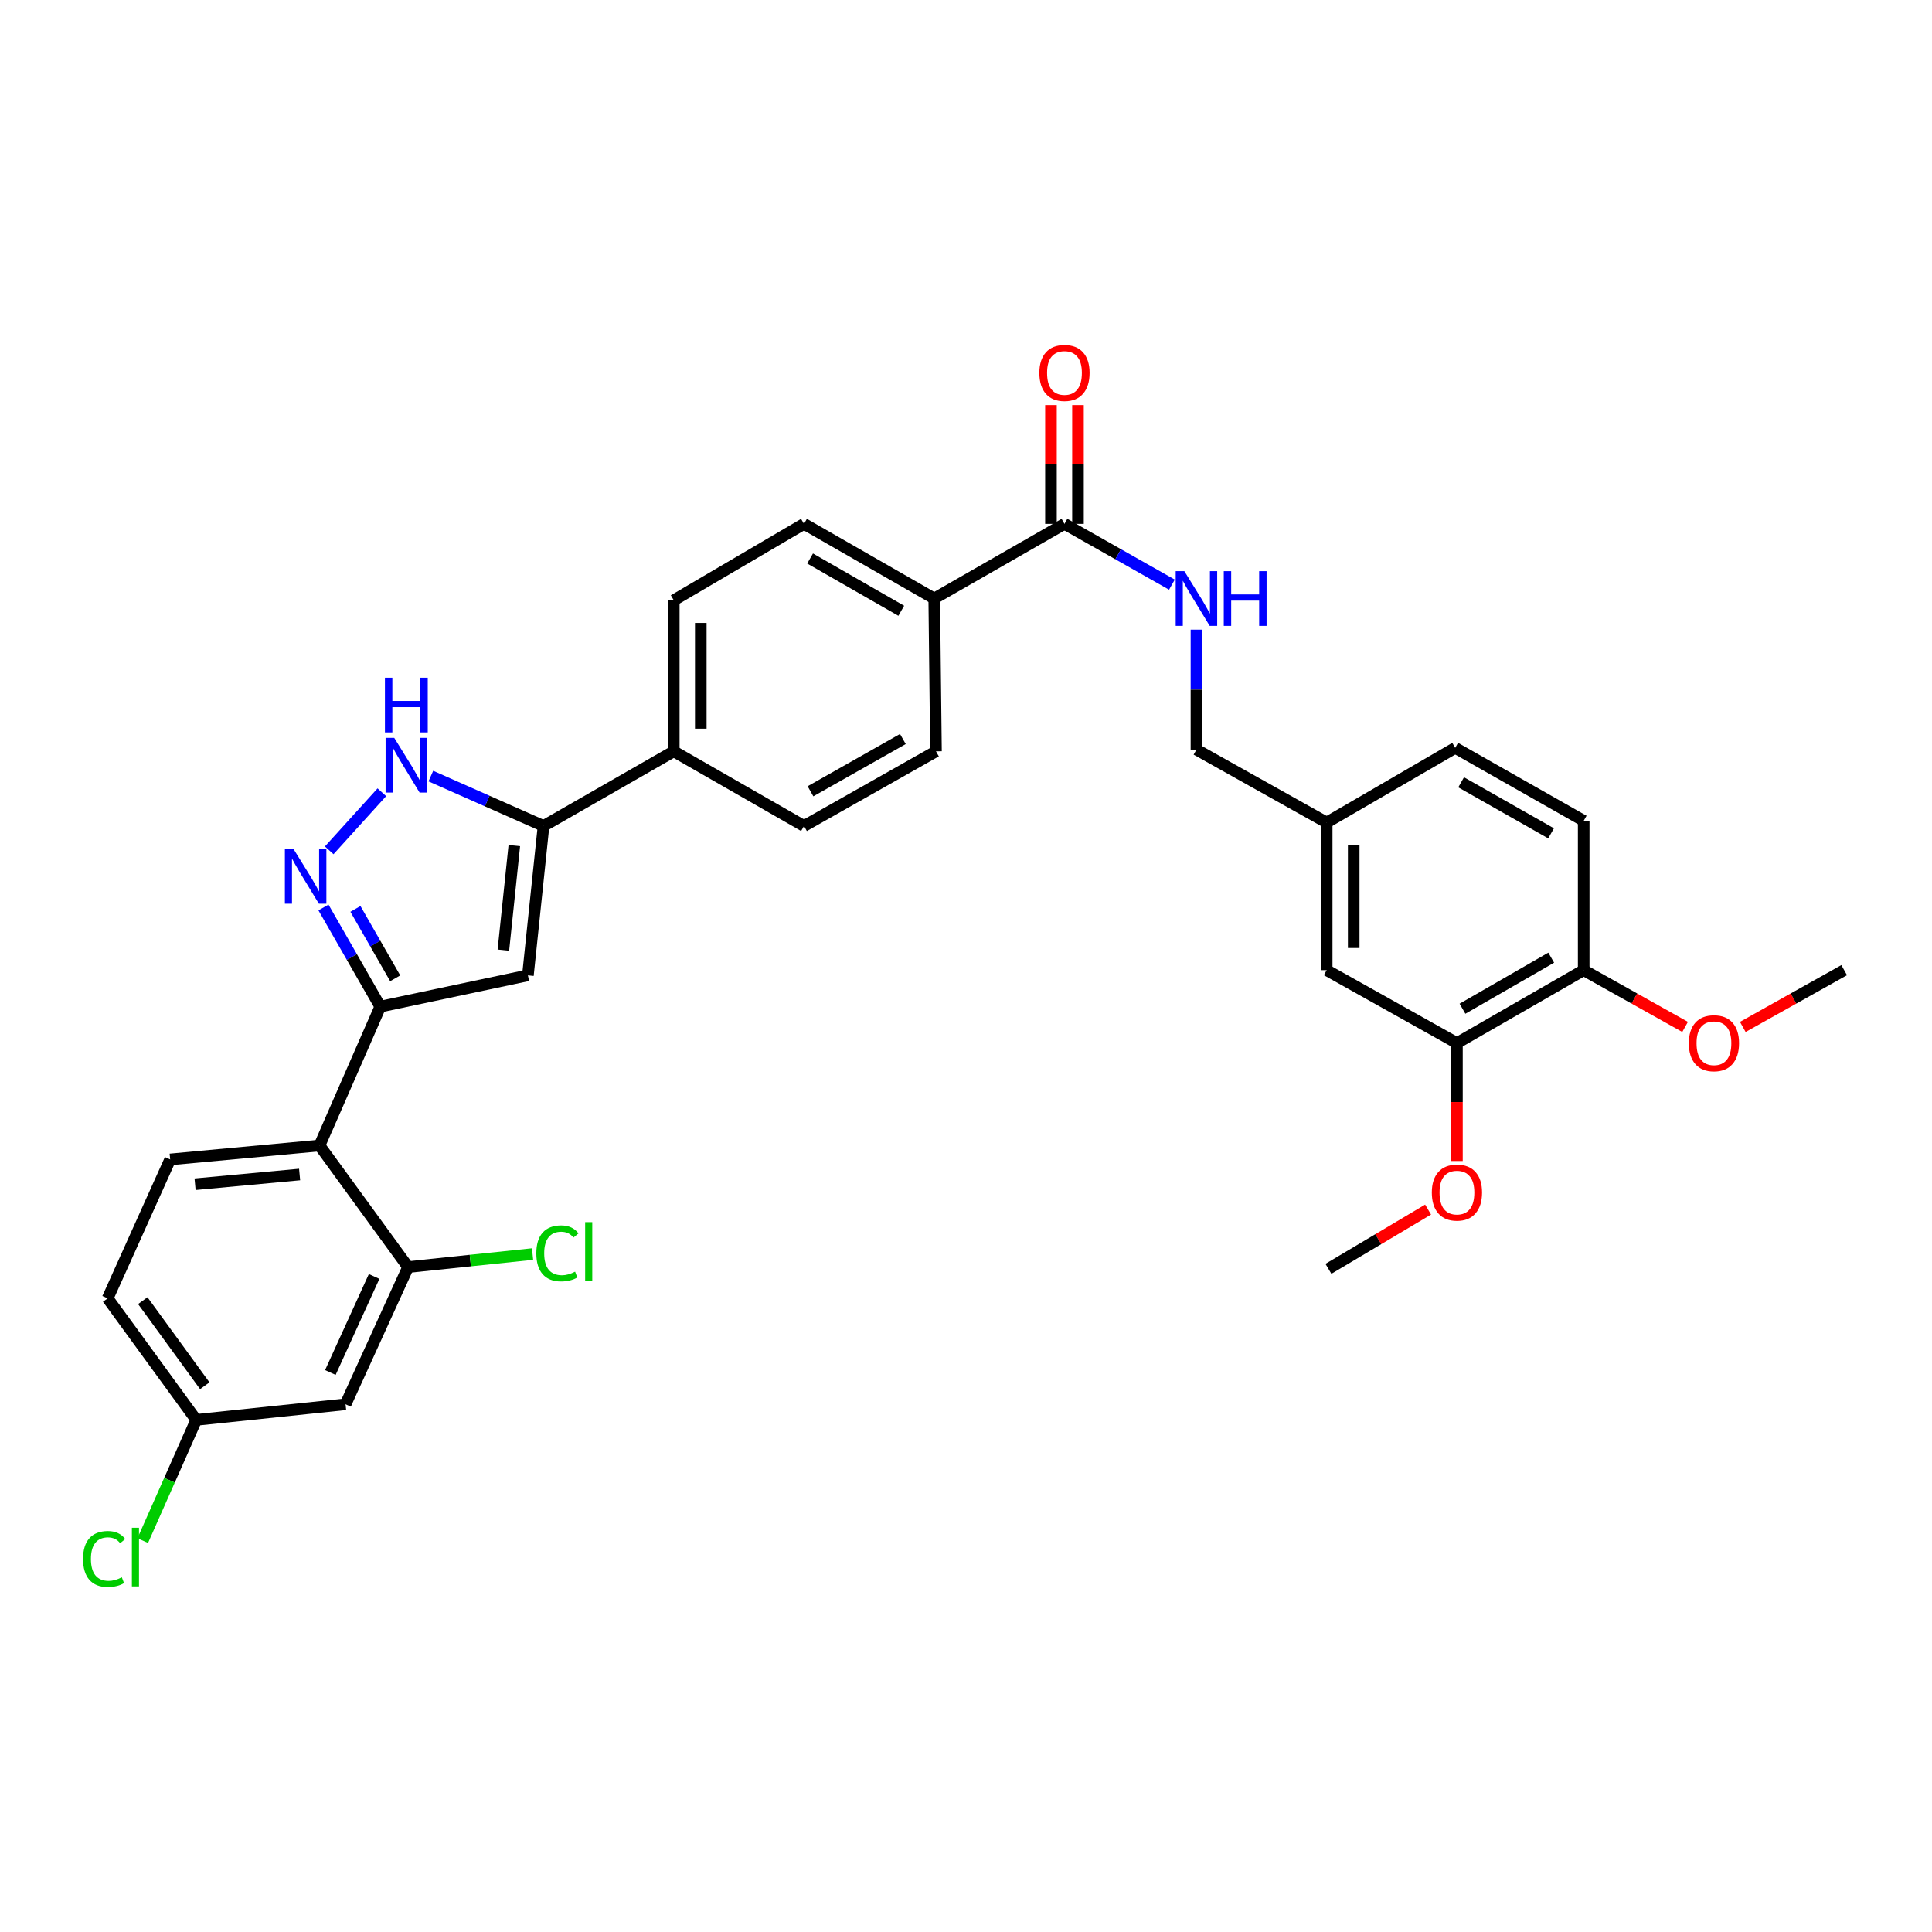 <?xml version='1.0' encoding='iso-8859-1'?>
<svg version='1.1' baseProfile='full'
              xmlns='http://www.w3.org/2000/svg'
                      xmlns:rdkit='http://www.rdkit.org/xml'
                      xmlns:xlink='http://www.w3.org/1999/xlink'
                  xml:space='preserve'
width='1000px' height='1000px' viewBox='0 0 1000 1000'>
<!-- END OF HEADER -->
<rect style='opacity:1.0;fill:#FFFFFF;stroke:none' width='1000' height='1000' x='0' y='0'> </rect>
<path class='bond-0' d='M 348.739,310.694 L 348.739,388.887' style='fill:none;fill-rule:evenodd;stroke:#000000;stroke-width:6px;stroke-linecap:butt;stroke-linejoin:miter;stroke-opacity:1' />
<path class='bond-0' d='M 362.723,322.423 L 362.723,377.158' style='fill:none;fill-rule:evenodd;stroke:#000000;stroke-width:6px;stroke-linecap:butt;stroke-linejoin:miter;stroke-opacity:1' />
<path class='bond-1' d='M 348.739,310.694 L 416.149,271.143' style='fill:none;fill-rule:evenodd;stroke:#000000;stroke-width:6px;stroke-linecap:butt;stroke-linejoin:miter;stroke-opacity:1' />
<path class='bond-2' d='M 348.739,388.887 L 416.149,427.537' style='fill:none;fill-rule:evenodd;stroke:#000000;stroke-width:6px;stroke-linecap:butt;stroke-linejoin:miter;stroke-opacity:1' />
<path class='bond-3' d='M 348.739,388.887 L 281.329,427.537' style='fill:none;fill-rule:evenodd;stroke:#000000;stroke-width:6px;stroke-linecap:butt;stroke-linejoin:miter;stroke-opacity:1' />
<path class='bond-4' d='M 416.149,427.537 L 484.461,388.887' style='fill:none;fill-rule:evenodd;stroke:#000000;stroke-width:6px;stroke-linecap:butt;stroke-linejoin:miter;stroke-opacity:1' />
<path class='bond-4' d='M 419.51,409.569 L 467.328,382.514' style='fill:none;fill-rule:evenodd;stroke:#000000;stroke-width:6px;stroke-linecap:butt;stroke-linejoin:miter;stroke-opacity:1' />
<path class='bond-5' d='M 484.461,388.887 L 483.559,309.793' style='fill:none;fill-rule:evenodd;stroke:#000000;stroke-width:6px;stroke-linecap:butt;stroke-linejoin:miter;stroke-opacity:1' />
<path class='bond-6' d='M 483.559,309.793 L 416.149,271.143' style='fill:none;fill-rule:evenodd;stroke:#000000;stroke-width:6px;stroke-linecap:butt;stroke-linejoin:miter;stroke-opacity:1' />
<path class='bond-6' d='M 466.492,316.127 L 419.305,289.072' style='fill:none;fill-rule:evenodd;stroke:#000000;stroke-width:6px;stroke-linecap:butt;stroke-linejoin:miter;stroke-opacity:1' />
<path class='bond-7' d='M 483.559,309.793 L 550.97,271.143' style='fill:none;fill-rule:evenodd;stroke:#000000;stroke-width:6px;stroke-linecap:butt;stroke-linejoin:miter;stroke-opacity:1' />
<path class='bond-8' d='M 557.962,271.143 L 557.962,240.403' style='fill:none;fill-rule:evenodd;stroke:#000000;stroke-width:6px;stroke-linecap:butt;stroke-linejoin:miter;stroke-opacity:1' />
<path class='bond-8' d='M 557.962,240.403 L 557.962,209.664' style='fill:none;fill-rule:evenodd;stroke:#FF0000;stroke-width:6px;stroke-linecap:butt;stroke-linejoin:miter;stroke-opacity:1' />
<path class='bond-8' d='M 543.978,271.143 L 543.978,240.403' style='fill:none;fill-rule:evenodd;stroke:#000000;stroke-width:6px;stroke-linecap:butt;stroke-linejoin:miter;stroke-opacity:1' />
<path class='bond-8' d='M 543.978,240.403 L 543.978,209.664' style='fill:none;fill-rule:evenodd;stroke:#FF0000;stroke-width:6px;stroke-linecap:butt;stroke-linejoin:miter;stroke-opacity:1' />
<path class='bond-9' d='M 550.97,271.143 L 578.774,286.874' style='fill:none;fill-rule:evenodd;stroke:#000000;stroke-width:6px;stroke-linecap:butt;stroke-linejoin:miter;stroke-opacity:1' />
<path class='bond-9' d='M 578.774,286.874 L 606.579,302.606' style='fill:none;fill-rule:evenodd;stroke:#0000FF;stroke-width:6px;stroke-linecap:butt;stroke-linejoin:miter;stroke-opacity:1' />
<path class='bond-10' d='M 619.281,325.908 L 619.281,356.951' style='fill:none;fill-rule:evenodd;stroke:#0000FF;stroke-width:6px;stroke-linecap:butt;stroke-linejoin:miter;stroke-opacity:1' />
<path class='bond-10' d='M 619.281,356.951 L 619.281,387.994' style='fill:none;fill-rule:evenodd;stroke:#000000;stroke-width:6px;stroke-linecap:butt;stroke-linejoin:miter;stroke-opacity:1' />
<path class='bond-11' d='M 281.329,427.537 L 252.166,414.618' style='fill:none;fill-rule:evenodd;stroke:#000000;stroke-width:6px;stroke-linecap:butt;stroke-linejoin:miter;stroke-opacity:1' />
<path class='bond-11' d='M 252.166,414.618 L 223.003,401.699' style='fill:none;fill-rule:evenodd;stroke:#0000FF;stroke-width:6px;stroke-linecap:butt;stroke-linejoin:miter;stroke-opacity:1' />
<path class='bond-12' d='M 281.329,427.537 L 273.241,504.837' style='fill:none;fill-rule:evenodd;stroke:#000000;stroke-width:6px;stroke-linecap:butt;stroke-linejoin:miter;stroke-opacity:1' />
<path class='bond-12' d='M 266.208,437.677 L 260.546,491.787' style='fill:none;fill-rule:evenodd;stroke:#000000;stroke-width:6px;stroke-linecap:butt;stroke-linejoin:miter;stroke-opacity:1' />
<path class='bond-13' d='M 197.641,410.075 L 170.401,440.136' style='fill:none;fill-rule:evenodd;stroke:#0000FF;stroke-width:6px;stroke-linecap:butt;stroke-linejoin:miter;stroke-opacity:1' />
<path class='bond-14' d='M 167.423,469.712 L 182.129,495.366' style='fill:none;fill-rule:evenodd;stroke:#0000FF;stroke-width:6px;stroke-linecap:butt;stroke-linejoin:miter;stroke-opacity:1' />
<path class='bond-14' d='M 182.129,495.366 L 196.835,521.02' style='fill:none;fill-rule:evenodd;stroke:#000000;stroke-width:6px;stroke-linecap:butt;stroke-linejoin:miter;stroke-opacity:1' />
<path class='bond-14' d='M 183.967,470.454 L 194.261,488.411' style='fill:none;fill-rule:evenodd;stroke:#0000FF;stroke-width:6px;stroke-linecap:butt;stroke-linejoin:miter;stroke-opacity:1' />
<path class='bond-14' d='M 194.261,488.411 L 204.555,506.369' style='fill:none;fill-rule:evenodd;stroke:#000000;stroke-width:6px;stroke-linecap:butt;stroke-linejoin:miter;stroke-opacity:1' />
<path class='bond-15' d='M 196.835,521.02 L 273.241,504.837' style='fill:none;fill-rule:evenodd;stroke:#000000;stroke-width:6px;stroke-linecap:butt;stroke-linejoin:miter;stroke-opacity:1' />
<path class='bond-16' d='M 196.835,521.02 L 165.379,592.92' style='fill:none;fill-rule:evenodd;stroke:#000000;stroke-width:6px;stroke-linecap:butt;stroke-linejoin:miter;stroke-opacity:1' />
<path class='bond-17' d='M 165.379,592.92 L 88.079,600.114' style='fill:none;fill-rule:evenodd;stroke:#000000;stroke-width:6px;stroke-linecap:butt;stroke-linejoin:miter;stroke-opacity:1' />
<path class='bond-17' d='M 155.08,607.923 L 100.97,612.959' style='fill:none;fill-rule:evenodd;stroke:#000000;stroke-width:6px;stroke-linecap:butt;stroke-linejoin:miter;stroke-opacity:1' />
<path class='bond-18' d='M 165.379,592.92 L 211.223,655.84' style='fill:none;fill-rule:evenodd;stroke:#000000;stroke-width:6px;stroke-linecap:butt;stroke-linejoin:miter;stroke-opacity:1' />
<path class='bond-19' d='M 88.079,600.114 L 55.722,672.023' style='fill:none;fill-rule:evenodd;stroke:#000000;stroke-width:6px;stroke-linecap:butt;stroke-linejoin:miter;stroke-opacity:1' />
<path class='bond-20' d='M 55.722,672.023 L 101.566,734.935' style='fill:none;fill-rule:evenodd;stroke:#000000;stroke-width:6px;stroke-linecap:butt;stroke-linejoin:miter;stroke-opacity:1' />
<path class='bond-20' d='M 73.9,673.224 L 105.991,717.262' style='fill:none;fill-rule:evenodd;stroke:#000000;stroke-width:6px;stroke-linecap:butt;stroke-linejoin:miter;stroke-opacity:1' />
<path class='bond-21' d='M 101.566,734.935 L 178.866,726.847' style='fill:none;fill-rule:evenodd;stroke:#000000;stroke-width:6px;stroke-linecap:butt;stroke-linejoin:miter;stroke-opacity:1' />
<path class='bond-22' d='M 101.566,734.935 L 87.725,766.171' style='fill:none;fill-rule:evenodd;stroke:#000000;stroke-width:6px;stroke-linecap:butt;stroke-linejoin:miter;stroke-opacity:1' />
<path class='bond-22' d='M 87.725,766.171 L 73.883,797.408' style='fill:none;fill-rule:evenodd;stroke:#00CC00;stroke-width:6px;stroke-linecap:butt;stroke-linejoin:miter;stroke-opacity:1' />
<path class='bond-23' d='M 178.866,726.847 L 211.223,655.84' style='fill:none;fill-rule:evenodd;stroke:#000000;stroke-width:6px;stroke-linecap:butt;stroke-linejoin:miter;stroke-opacity:1' />
<path class='bond-23' d='M 170.994,710.398 L 193.644,660.693' style='fill:none;fill-rule:evenodd;stroke:#000000;stroke-width:6px;stroke-linecap:butt;stroke-linejoin:miter;stroke-opacity:1' />
<path class='bond-24' d='M 211.223,655.84 L 243.437,652.469' style='fill:none;fill-rule:evenodd;stroke:#000000;stroke-width:6px;stroke-linecap:butt;stroke-linejoin:miter;stroke-opacity:1' />
<path class='bond-24' d='M 243.437,652.469 L 275.652,649.099' style='fill:none;fill-rule:evenodd;stroke:#00CC00;stroke-width:6px;stroke-linecap:butt;stroke-linejoin:miter;stroke-opacity:1' />
<path class='bond-25' d='M 754.109,539.89 L 819.717,502.141' style='fill:none;fill-rule:evenodd;stroke:#000000;stroke-width:6px;stroke-linecap:butt;stroke-linejoin:miter;stroke-opacity:1' />
<path class='bond-25' d='M 756.977,522.107 L 802.902,495.683' style='fill:none;fill-rule:evenodd;stroke:#000000;stroke-width:6px;stroke-linecap:butt;stroke-linejoin:miter;stroke-opacity:1' />
<path class='bond-26' d='M 754.109,539.89 L 686.691,502.141' style='fill:none;fill-rule:evenodd;stroke:#000000;stroke-width:6px;stroke-linecap:butt;stroke-linejoin:miter;stroke-opacity:1' />
<path class='bond-27' d='M 754.109,539.89 L 754.109,570.414' style='fill:none;fill-rule:evenodd;stroke:#000000;stroke-width:6px;stroke-linecap:butt;stroke-linejoin:miter;stroke-opacity:1' />
<path class='bond-27' d='M 754.109,570.414 L 754.109,600.938' style='fill:none;fill-rule:evenodd;stroke:#FF0000;stroke-width:6px;stroke-linecap:butt;stroke-linejoin:miter;stroke-opacity:1' />
<path class='bond-28' d='M 819.717,502.141 L 819.717,424.841' style='fill:none;fill-rule:evenodd;stroke:#000000;stroke-width:6px;stroke-linecap:butt;stroke-linejoin:miter;stroke-opacity:1' />
<path class='bond-29' d='M 819.717,502.141 L 845.96,516.836' style='fill:none;fill-rule:evenodd;stroke:#000000;stroke-width:6px;stroke-linecap:butt;stroke-linejoin:miter;stroke-opacity:1' />
<path class='bond-29' d='M 845.96,516.836 L 872.204,531.53' style='fill:none;fill-rule:evenodd;stroke:#FF0000;stroke-width:6px;stroke-linecap:butt;stroke-linejoin:miter;stroke-opacity:1' />
<path class='bond-30' d='M 686.691,502.141 L 686.691,425.743' style='fill:none;fill-rule:evenodd;stroke:#000000;stroke-width:6px;stroke-linecap:butt;stroke-linejoin:miter;stroke-opacity:1' />
<path class='bond-30' d='M 700.675,490.682 L 700.675,437.202' style='fill:none;fill-rule:evenodd;stroke:#000000;stroke-width:6px;stroke-linecap:butt;stroke-linejoin:miter;stroke-opacity:1' />
<path class='bond-31' d='M 739.175,626.07 L 713.384,641.406' style='fill:none;fill-rule:evenodd;stroke:#FF0000;stroke-width:6px;stroke-linecap:butt;stroke-linejoin:miter;stroke-opacity:1' />
<path class='bond-31' d='M 713.384,641.406 L 687.593,656.741' style='fill:none;fill-rule:evenodd;stroke:#000000;stroke-width:6px;stroke-linecap:butt;stroke-linejoin:miter;stroke-opacity:1' />
<path class='bond-32' d='M 819.717,424.841 L 753.208,387.093' style='fill:none;fill-rule:evenodd;stroke:#000000;stroke-width:6px;stroke-linecap:butt;stroke-linejoin:miter;stroke-opacity:1' />
<path class='bond-32' d='M 802.838,431.341 L 756.282,404.917' style='fill:none;fill-rule:evenodd;stroke:#000000;stroke-width:6px;stroke-linecap:butt;stroke-linejoin:miter;stroke-opacity:1' />
<path class='bond-33' d='M 902.067,531.529 L 928.306,516.835' style='fill:none;fill-rule:evenodd;stroke:#FF0000;stroke-width:6px;stroke-linecap:butt;stroke-linejoin:miter;stroke-opacity:1' />
<path class='bond-33' d='M 928.306,516.835 L 954.545,502.141' style='fill:none;fill-rule:evenodd;stroke:#000000;stroke-width:6px;stroke-linecap:butt;stroke-linejoin:miter;stroke-opacity:1' />
<path class='bond-34' d='M 686.691,425.743 L 619.281,387.994' style='fill:none;fill-rule:evenodd;stroke:#000000;stroke-width:6px;stroke-linecap:butt;stroke-linejoin:miter;stroke-opacity:1' />
<path class='bond-35' d='M 686.691,425.743 L 753.208,387.093' style='fill:none;fill-rule:evenodd;stroke:#000000;stroke-width:6px;stroke-linecap:butt;stroke-linejoin:miter;stroke-opacity:1' />
<path  class='atom-7' d='M 537.97 193.029
Q 537.97 186.229, 541.33 182.429
Q 544.69 178.629, 550.97 178.629
Q 557.25 178.629, 560.61 182.429
Q 563.97 186.229, 563.97 193.029
Q 563.97 199.909, 560.57 203.829
Q 557.17 207.709, 550.97 207.709
Q 544.73 207.709, 541.33 203.829
Q 537.97 199.949, 537.97 193.029
M 550.97 204.509
Q 555.29 204.509, 557.61 201.629
Q 559.97 198.709, 559.97 193.029
Q 559.97 187.469, 557.61 184.669
Q 555.29 181.829, 550.97 181.829
Q 546.65 181.829, 544.29 184.629
Q 541.97 187.429, 541.97 193.029
Q 541.97 198.749, 544.29 201.629
Q 546.65 204.509, 550.97 204.509
' fill='#FF0000'/>
<path  class='atom-8' d='M 613.021 295.633
L 622.301 310.633
Q 623.221 312.113, 624.701 314.793
Q 626.181 317.473, 626.261 317.633
L 626.261 295.633
L 630.021 295.633
L 630.021 323.953
L 626.141 323.953
L 616.181 307.553
Q 615.021 305.633, 613.781 303.433
Q 612.581 301.233, 612.221 300.553
L 612.221 323.953
L 608.541 323.953
L 608.541 295.633
L 613.021 295.633
' fill='#0000FF'/>
<path  class='atom-8' d='M 633.421 295.633
L 637.261 295.633
L 637.261 307.673
L 651.741 307.673
L 651.741 295.633
L 655.581 295.633
L 655.581 323.953
L 651.741 323.953
L 651.741 310.873
L 637.261 310.873
L 637.261 323.953
L 633.421 323.953
L 633.421 295.633
' fill='#0000FF'/>
<path  class='atom-10' d='M 204.062 381.921
L 213.342 396.921
Q 214.262 398.401, 215.742 401.081
Q 217.222 403.761, 217.302 403.921
L 217.302 381.921
L 221.062 381.921
L 221.062 410.241
L 217.182 410.241
L 207.222 393.841
Q 206.062 391.921, 204.822 389.721
Q 203.622 387.521, 203.262 386.841
L 203.262 410.241
L 199.582 410.241
L 199.582 381.921
L 204.062 381.921
' fill='#0000FF'/>
<path  class='atom-10' d='M 199.242 350.769
L 203.082 350.769
L 203.082 362.809
L 217.562 362.809
L 217.562 350.769
L 221.402 350.769
L 221.402 379.089
L 217.562 379.089
L 217.562 366.009
L 203.082 366.009
L 203.082 379.089
L 199.242 379.089
L 199.242 350.769
' fill='#0000FF'/>
<path  class='atom-11' d='M 151.933 439.449
L 161.213 454.449
Q 162.133 455.929, 163.613 458.609
Q 165.093 461.289, 165.173 461.449
L 165.173 439.449
L 168.933 439.449
L 168.933 467.769
L 165.053 467.769
L 155.093 451.369
Q 153.933 449.449, 152.693 447.249
Q 151.493 445.049, 151.133 444.369
L 151.133 467.769
L 147.453 467.769
L 147.453 439.449
L 151.933 439.449
' fill='#0000FF'/>
<path  class='atom-20' d='M 277.595 648.733
Q 277.595 641.693, 280.875 638.013
Q 284.195 634.293, 290.475 634.293
Q 296.315 634.293, 299.435 638.413
L 296.795 640.573
Q 294.515 637.573, 290.475 637.573
Q 286.195 637.573, 283.915 640.453
Q 281.675 643.293, 281.675 648.733
Q 281.675 654.333, 283.995 657.213
Q 286.355 660.093, 290.915 660.093
Q 294.035 660.093, 297.675 658.213
L 298.795 661.213
Q 297.315 662.173, 295.075 662.733
Q 292.835 663.293, 290.355 663.293
Q 284.195 663.293, 280.875 659.533
Q 277.595 655.773, 277.595 648.733
' fill='#00CC00'/>
<path  class='atom-20' d='M 302.875 632.573
L 306.555 632.573
L 306.555 662.933
L 302.875 662.933
L 302.875 632.573
' fill='#00CC00'/>
<path  class='atom-21' d='M 42.982 806.922
Q 42.982 799.882, 46.262 796.202
Q 49.582 792.482, 55.862 792.482
Q 61.702 792.482, 64.822 796.602
L 62.182 798.762
Q 59.902 795.762, 55.862 795.762
Q 51.582 795.762, 49.302 798.642
Q 47.062 801.482, 47.062 806.922
Q 47.062 812.522, 49.382 815.402
Q 51.742 818.282, 56.302 818.282
Q 59.422 818.282, 63.062 816.402
L 64.182 819.402
Q 62.702 820.362, 60.462 820.922
Q 58.222 821.482, 55.742 821.482
Q 49.582 821.482, 46.262 817.722
Q 42.982 813.962, 42.982 806.922
' fill='#00CC00'/>
<path  class='atom-21' d='M 68.262 790.762
L 71.942 790.762
L 71.942 821.122
L 68.262 821.122
L 68.262 790.762
' fill='#00CC00'/>
<path  class='atom-25' d='M 741.109 617.27
Q 741.109 610.47, 744.469 606.67
Q 747.829 602.87, 754.109 602.87
Q 760.389 602.87, 763.749 606.67
Q 767.109 610.47, 767.109 617.27
Q 767.109 624.15, 763.709 628.07
Q 760.309 631.95, 754.109 631.95
Q 747.869 631.95, 744.469 628.07
Q 741.109 624.19, 741.109 617.27
M 754.109 628.75
Q 758.429 628.75, 760.749 625.87
Q 763.109 622.95, 763.109 617.27
Q 763.109 611.71, 760.749 608.91
Q 758.429 606.07, 754.109 606.07
Q 749.789 606.07, 747.429 608.87
Q 745.109 611.67, 745.109 617.27
Q 745.109 622.99, 747.429 625.87
Q 749.789 628.75, 754.109 628.75
' fill='#FF0000'/>
<path  class='atom-27' d='M 874.135 539.97
Q 874.135 533.17, 877.495 529.37
Q 880.855 525.57, 887.135 525.57
Q 893.415 525.57, 896.775 529.37
Q 900.135 533.17, 900.135 539.97
Q 900.135 546.85, 896.735 550.77
Q 893.335 554.65, 887.135 554.65
Q 880.895 554.65, 877.495 550.77
Q 874.135 546.89, 874.135 539.97
M 887.135 551.45
Q 891.455 551.45, 893.775 548.57
Q 896.135 545.65, 896.135 539.97
Q 896.135 534.41, 893.775 531.61
Q 891.455 528.77, 887.135 528.77
Q 882.815 528.77, 880.455 531.57
Q 878.135 534.37, 878.135 539.97
Q 878.135 545.69, 880.455 548.57
Q 882.815 551.45, 887.135 551.45
' fill='#FF0000'/>
</svg>
